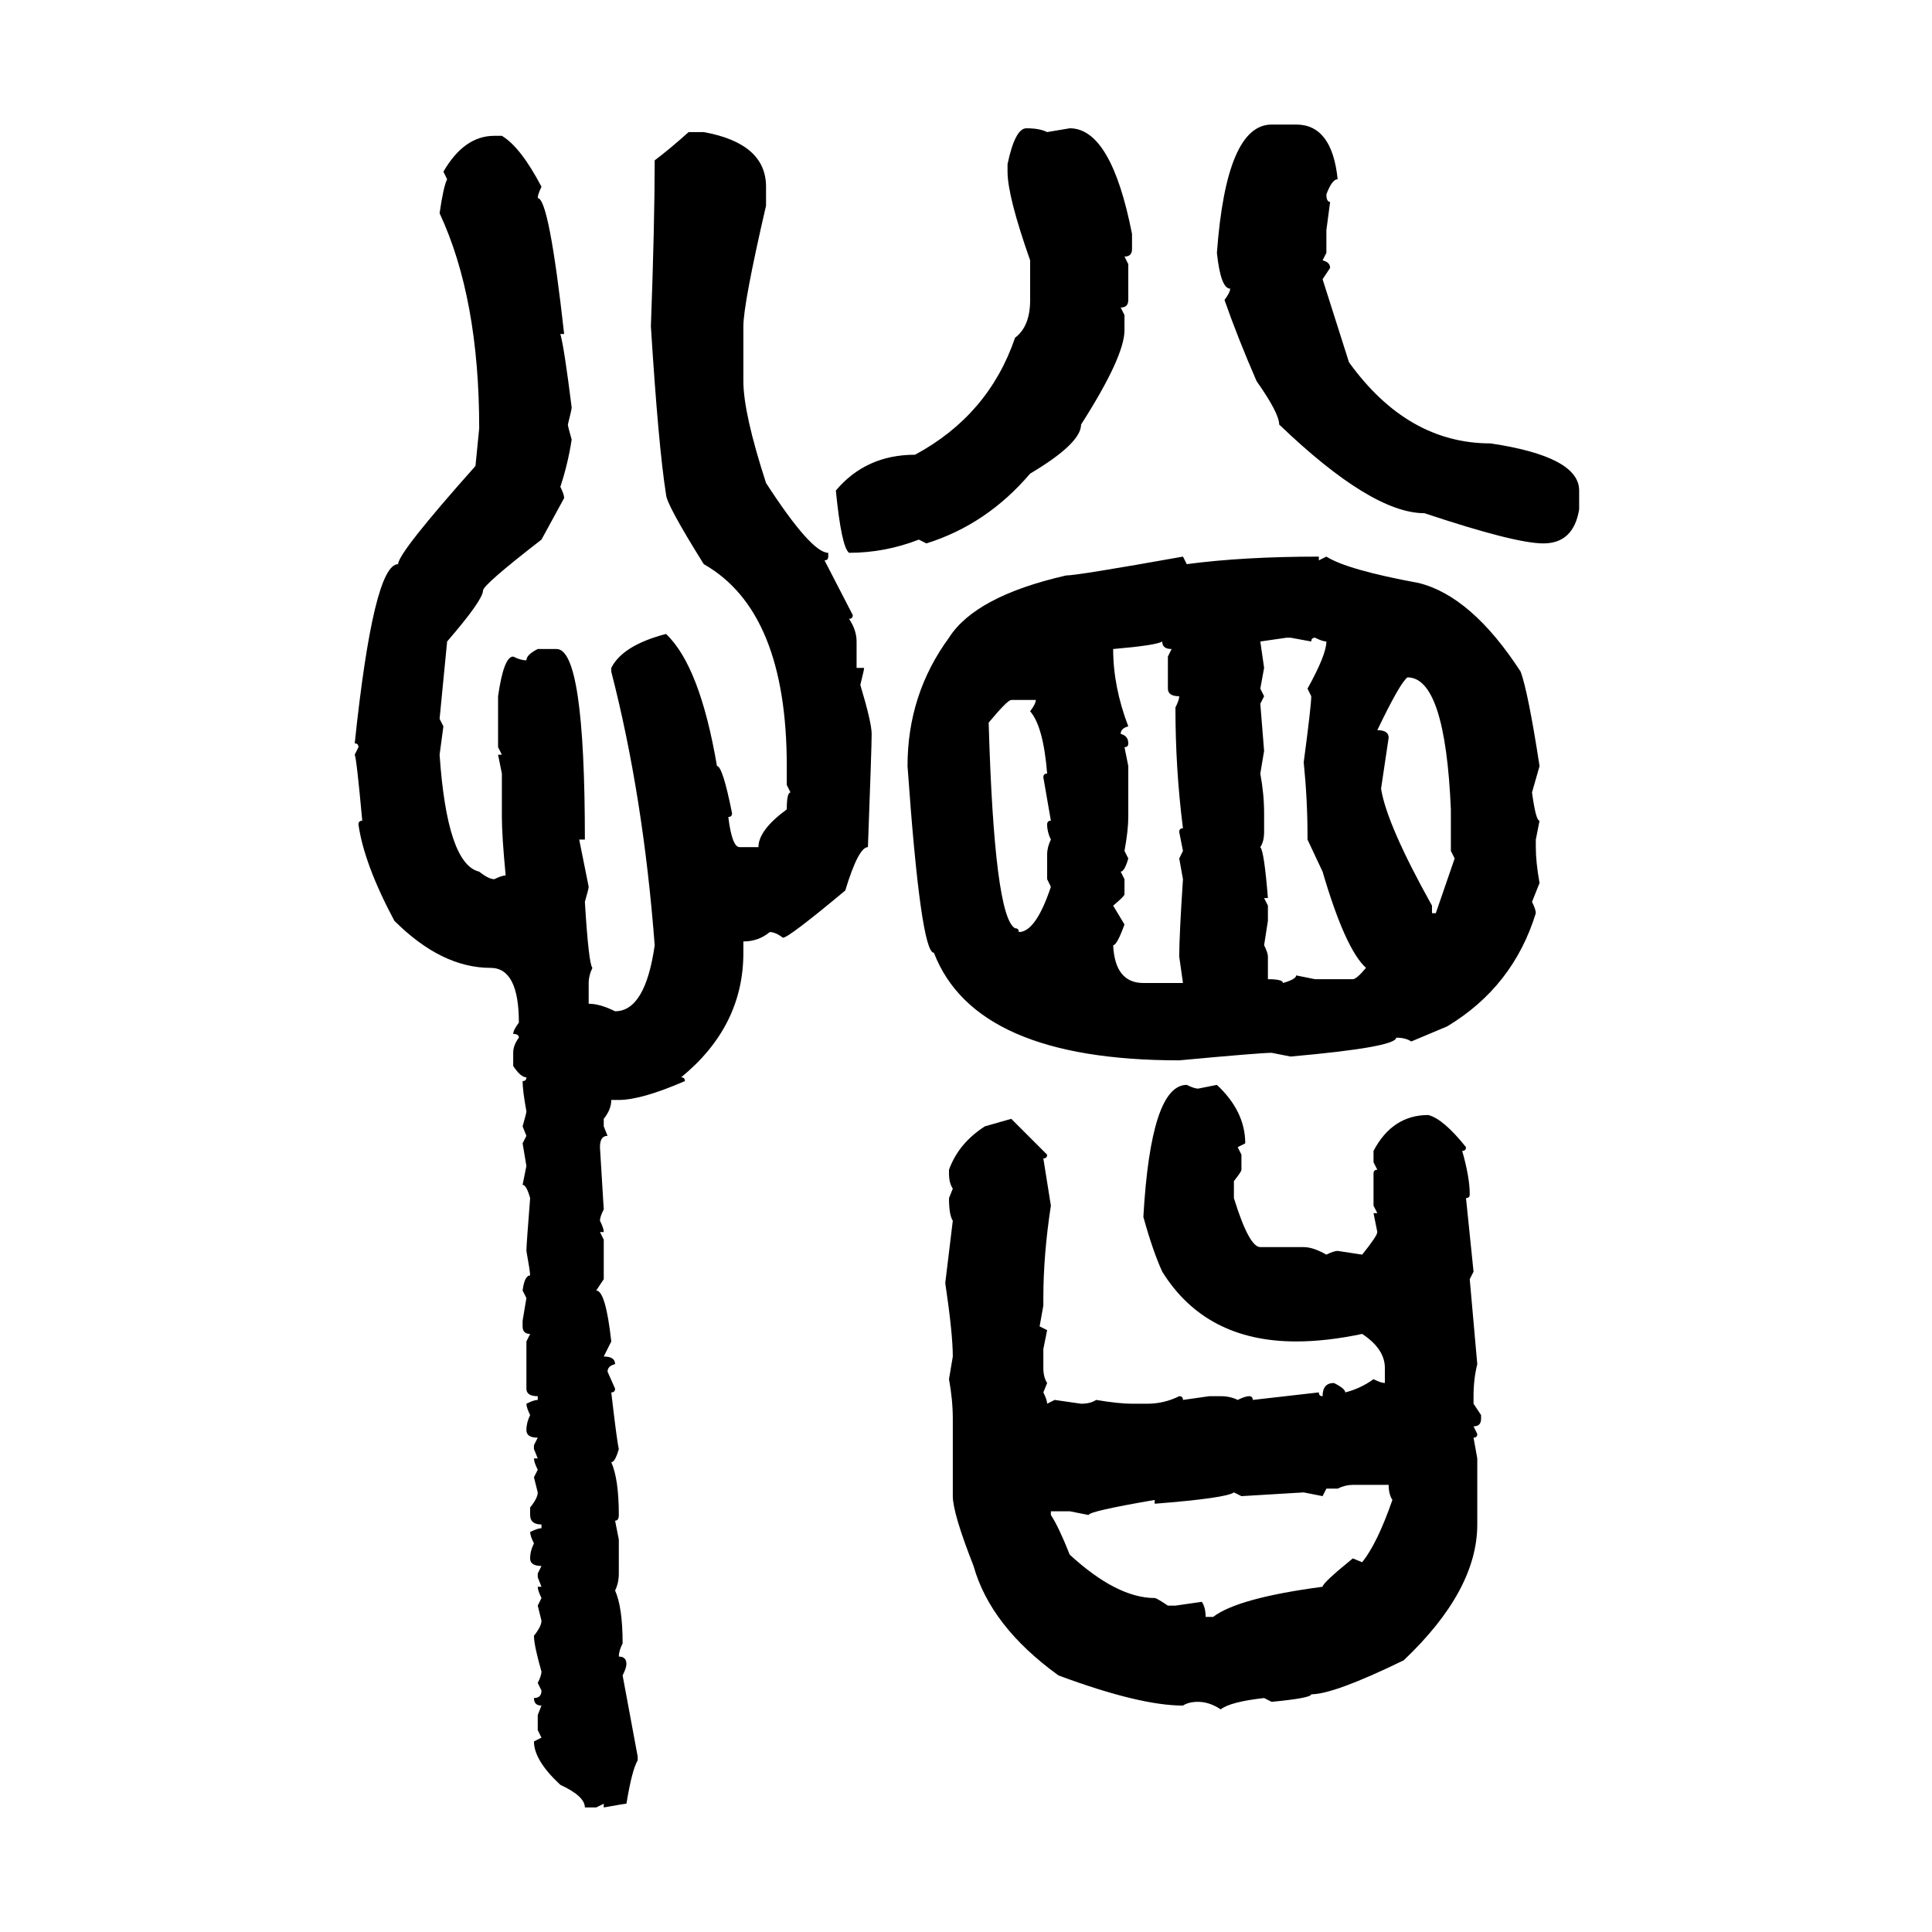 <svg xmlns="http://www.w3.org/2000/svg" xmlns:xlink="http://www.w3.org/1999/xlink" width="300" height="300"><path d="M197.46 19.34L201.27 19.34Q206.84 19.34 207.71 27.83L207.71 27.83Q206.84 27.83 205.96 30.18L205.96 30.18Q205.96 31.35 206.54 31.35L206.54 31.35L205.96 35.74L205.96 39.26L205.37 40.43Q206.54 40.72 206.54 41.60L206.54 41.60L205.37 43.36L209.47 56.25Q218.55 68.85 231.45 68.85L231.45 68.85Q245.21 70.90 245.21 76.17L245.21 76.17L245.21 79.10Q244.34 84.38 239.65 84.38L239.65 84.38Q235.25 84.38 221.19 79.69L221.19 79.69Q212.99 79.69 198.63 65.92L198.63 65.92Q198.63 64.16 195.12 59.18L195.12 59.18Q192.19 52.44 190.14 46.58L190.14 46.58Q191.02 45.41 191.02 44.82L191.02 44.82Q189.55 44.82 188.96 39.26L188.96 39.26Q190.43 19.34 197.46 19.34L197.46 19.34ZM159.38 19.92L159.38 19.92Q161.43 19.92 162.60 20.51L162.60 20.51L166.11 19.92Q172.56 19.92 175.78 36.33L175.78 36.33L175.78 38.67Q175.78 39.84 174.61 39.84L174.61 39.84L175.20 41.02L175.20 46.58Q175.20 47.75 174.02 47.75L174.02 47.75L174.61 48.93L174.61 51.27Q174.61 55.37 167.87 65.92L167.87 65.92Q167.87 68.85 159.96 73.54L159.96 73.54Q153.22 81.45 143.85 84.38L143.85 84.38L142.68 83.79Q137.40 85.84 131.84 85.84L131.84 85.84Q130.66 84.96 129.79 76.17L129.79 76.17Q134.47 70.61 142.09 70.61L142.09 70.61Q153.52 64.45 157.62 52.44L157.62 52.44Q159.96 50.68 159.96 46.58L159.96 46.58L159.96 40.43Q156.45 30.47 156.45 26.66L156.45 26.66L156.45 25.49Q157.62 19.92 159.38 19.92ZM106.93 20.51L106.93 20.51L109.28 20.51Q118.95 22.27 118.95 29.00L118.95 29.00L118.95 31.93Q115.43 47.17 115.43 50.68L115.43 50.68L115.43 59.18Q115.43 64.16 118.95 75L118.95 75Q125.98 85.84 128.61 85.84L128.61 85.84L128.61 86.43Q128.61 87.01 128.03 87.01L128.03 87.01L132.42 95.51Q132.42 96.09 131.84 96.09L131.84 96.09Q133.01 97.85 133.01 99.61L133.01 99.61L133.01 103.71L134.18 103.71Q134.18 104.00 133.59 106.35L133.59 106.35Q135.35 112.21 135.35 113.96L135.35 113.96Q135.35 116.02 134.77 131.54L134.77 131.54Q133.30 131.54 131.25 138.28L131.25 138.28Q122.46 145.61 121.58 145.61L121.58 145.61Q120.41 144.73 119.53 144.73L119.53 144.73Q117.77 146.19 115.43 146.19L115.43 146.19L115.43 147.95Q115.43 159.38 105.76 167.29L105.76 167.29Q106.35 167.29 106.35 167.87L106.35 167.87Q99.61 170.80 96.09 170.80L96.09 170.80L94.92 170.80Q94.92 172.27 93.75 173.73L93.75 173.73L93.75 174.90L94.34 176.37Q93.16 176.37 93.16 178.13L93.16 178.13L93.75 187.79Q93.16 188.96 93.16 189.55L93.16 189.55Q93.75 190.72 93.75 191.31L93.75 191.31L93.16 191.31L93.75 192.48L93.75 198.63L92.58 200.39Q94.04 200.39 94.92 208.30L94.92 208.30L93.75 210.64Q95.51 210.64 95.51 211.82L95.51 211.82Q94.34 212.11 94.34 212.99L94.34 212.99L95.51 215.63Q95.51 216.21 94.92 216.21L94.92 216.21Q95.80 223.83 96.09 225L96.09 225Q95.51 227.05 94.92 227.05L94.92 227.05Q96.09 229.69 96.09 235.25L96.09 235.25Q96.09 236.13 95.51 236.13L95.51 236.13L96.09 239.06L96.09 244.34Q96.09 245.80 95.51 246.97L95.51 246.97Q96.68 249.61 96.68 255.18L96.68 255.18Q96.09 256.35 96.09 257.23L96.09 257.23Q97.27 257.23 97.27 258.40L97.27 258.40Q97.27 258.98 96.68 260.16L96.68 260.16L99.02 272.75L99.02 273.34Q98.14 274.80 97.27 280.08L97.27 280.08Q96.97 280.08 93.75 280.66L93.75 280.66L93.75 280.08L92.58 280.66L90.82 280.66Q90.82 278.91 87.01 277.15L87.01 277.15Q82.91 273.34 82.91 270.41L82.91 270.41L84.08 269.82L83.50 268.65L83.50 266.31L84.08 264.84Q82.91 264.84 82.91 263.67L82.91 263.67Q84.08 263.67 84.08 262.50L84.08 262.50L83.50 261.33Q84.08 260.16 84.08 259.57L84.08 259.57Q82.91 255.47 82.91 254.00L82.91 254.00Q84.08 252.54 84.08 251.66L84.08 251.66L83.50 249.32L84.08 248.14Q83.50 246.97 83.50 246.39L83.50 246.39L84.08 246.39L83.50 244.92L83.50 244.34L84.08 243.16Q82.32 243.16 82.32 241.99L82.32 241.99Q82.32 240.82 82.91 239.65L82.91 239.65Q82.32 238.48 82.32 237.89L82.32 237.89Q83.50 237.30 84.08 237.30L84.08 237.30L84.08 236.72Q82.32 236.72 82.32 235.25L82.32 235.25L82.32 234.08Q83.50 232.62 83.50 231.74L83.50 231.74L82.91 229.39L83.50 228.22Q82.91 227.05 82.91 226.46L82.91 226.46L83.50 226.46L82.91 225L82.91 224.41L83.50 223.24Q81.74 223.24 81.74 222.07L81.74 222.07Q81.74 220.90 82.32 219.73L82.32 219.73Q81.74 218.55 81.74 217.97L81.74 217.97Q82.91 217.38 83.50 217.38L83.50 217.38L83.50 216.80Q81.74 216.80 81.74 215.63L81.74 215.63L81.74 208.30L82.32 207.13Q81.15 207.13 81.15 205.96L81.15 205.96L81.15 205.08L81.74 201.56L81.15 200.39Q81.45 198.05 82.32 198.05L82.32 198.05Q82.32 197.46 81.74 194.24L81.74 194.24Q81.74 193.36 82.32 186.04L82.32 186.04Q81.74 183.98 81.15 183.98L81.15 183.98L81.74 181.05L81.15 177.54L81.74 176.37L81.15 174.90Q81.74 172.85 81.74 172.56L81.74 172.56Q81.15 169.34 81.15 167.87L81.15 167.87Q81.74 167.87 81.74 167.29L81.74 167.29Q80.86 167.29 79.69 165.53L79.69 165.53L79.69 163.48Q79.69 162.30 80.57 161.13L80.57 161.13Q80.57 160.55 79.69 160.55L79.69 160.55Q79.69 159.96 80.57 158.79L80.57 158.79Q80.57 150.29 76.17 150.29L76.17 150.29Q68.55 150.29 61.23 142.97L61.23 142.97Q56.54 134.18 55.66 128.03L55.66 128.03Q55.66 127.44 56.25 127.44L56.25 127.44Q55.37 117.77 55.08 117.19L55.08 117.19L55.66 116.02Q55.66 115.43 55.08 115.43L55.08 115.43Q58.01 87.60 61.82 87.60L61.82 87.60Q61.82 85.84 73.83 72.36L73.83 72.36L74.41 66.50Q74.41 46.29 68.26 33.11L68.26 33.11Q68.85 29.00 69.43 27.83L69.43 27.83L68.85 26.66Q72.07 21.09 76.76 21.09L76.76 21.09L77.93 21.09Q80.86 22.85 84.08 29.00L84.08 29.00Q83.50 30.18 83.50 30.76L83.50 30.76Q85.25 30.76 87.60 51.86L87.60 51.86L87.01 51.86Q87.60 53.91 88.77 63.28L88.77 63.28Q88.77 63.57 88.18 65.92L88.18 65.92Q88.18 66.21 88.77 68.26L88.77 68.26Q88.18 72.07 87.01 75.59L87.01 75.59Q87.60 76.76 87.60 77.34L87.60 77.34L84.08 83.79Q75 90.82 75 91.70L75 91.70Q75 93.16 69.43 99.61L69.43 99.61L68.26 111.62L68.85 112.79L68.26 117.19Q69.43 134.18 74.41 135.35L74.41 135.35Q75.88 136.52 76.76 136.52L76.76 136.52Q77.93 135.94 78.52 135.94L78.52 135.94Q77.93 129.79 77.93 126.86L77.93 126.86L77.93 120.12L77.34 117.19L77.93 117.19L77.34 116.02L77.34 108.11Q78.22 101.95 79.69 101.95L79.69 101.95Q80.86 102.54 81.74 102.54L81.74 102.54Q81.74 101.66 83.50 100.78L83.50 100.78L86.43 100.78Q90.82 100.78 90.82 130.37L90.82 130.37L89.94 130.37L91.41 137.70Q91.41 137.99 90.82 140.04L90.82 140.04Q91.41 149.71 91.99 150.29L91.99 150.29Q91.41 151.46 91.41 152.64L91.41 152.64L91.41 155.86Q93.16 155.86 95.51 157.03L95.51 157.03Q100.20 157.03 101.66 146.78L101.66 146.78Q99.90 123.63 94.92 104.30L94.92 104.30L94.92 103.71Q96.68 100.20 103.42 98.44L103.42 98.44Q108.69 103.42 111.33 118.95L111.33 118.95Q112.21 118.95 113.67 126.27L113.67 126.27Q113.67 126.86 113.09 126.86L113.09 126.86Q113.67 131.54 114.84 131.54L114.84 131.54L117.77 131.54Q117.77 128.91 122.17 125.68L122.17 125.68Q122.17 123.05 122.75 123.05L122.75 123.05L122.17 121.88L122.17 118.95Q122.17 94.92 109.28 87.60L109.28 87.60Q103.42 78.22 103.42 76.76L103.42 76.76Q102.25 69.43 101.07 50.68L101.07 50.68Q101.66 34.57 101.66 24.90L101.66 24.90Q104.00 23.14 106.93 20.51ZM183.69 86.43L183.69 86.43L184.28 87.60Q193.07 86.43 204.79 86.43L204.79 86.43L204.79 87.01L205.96 86.43Q209.18 88.48 220.31 90.53L220.31 90.53Q228.52 92.58 236.13 104.30L236.13 104.30Q237.30 107.52 239.06 118.95L239.06 118.95L237.89 123.05Q238.48 127.44 239.06 127.44L239.06 127.44L238.48 130.37L238.48 131.54Q238.48 133.89 239.06 137.11L239.06 137.11L237.89 140.04Q238.48 141.21 238.48 141.80L238.48 141.80Q234.96 153.22 224.71 159.38L224.71 159.38L219.14 161.72Q218.26 161.13 216.80 161.13L216.80 161.13Q216.80 162.60 200.39 164.06L200.39 164.06L197.46 163.48Q195.70 163.48 183.11 164.65L183.11 164.65Q151.46 164.65 145.02 147.95L145.02 147.95Q142.97 147.95 140.92 118.95L140.92 118.95Q140.92 107.81 147.36 99.02L147.36 99.02Q151.46 92.58 165.53 89.36L165.53 89.36Q167.29 89.36 183.69 86.43ZM199.80 99.02L195.70 99.61L196.29 103.71L195.70 106.93L196.29 108.11L195.70 109.28L196.29 116.60L195.70 120.12Q196.29 123.34 196.29 126.27L196.29 126.27L196.29 129.20Q196.29 130.66 195.70 131.54L195.70 131.54Q196.29 132.13 196.88 139.45L196.88 139.45L196.29 139.45L196.88 140.63L196.88 142.97L196.29 146.78Q196.88 147.95 196.88 148.54L196.88 148.54L196.88 152.05Q199.22 152.05 199.22 152.64L199.22 152.64Q201.27 152.05 201.27 151.46L201.27 151.46L204.20 152.05L210.06 152.05Q210.64 152.05 212.11 150.29L212.11 150.29Q208.89 147.36 205.37 135.35L205.37 135.35L203.03 130.37L203.03 129.79Q203.03 124.22 202.44 118.36L202.44 118.36Q203.61 109.57 203.61 108.11L203.61 108.11L203.03 106.93Q205.96 101.66 205.96 99.61L205.96 99.61Q205.37 99.61 204.20 99.02L204.20 99.02Q203.61 99.02 203.61 99.61L203.61 99.61L200.39 99.02L199.80 99.02ZM172.85 100.78L172.85 100.78Q172.85 106.64 175.20 112.79L175.20 112.79Q174.02 113.09 174.02 113.96L174.02 113.96Q175.20 114.26 175.20 115.43L175.20 115.43Q175.20 116.02 174.61 116.02L174.61 116.02L175.20 118.95L175.20 126.86Q175.20 128.91 174.61 132.13L174.61 132.13L175.20 133.30Q174.61 135.35 174.02 135.35L174.02 135.35L174.61 136.52L174.61 138.87Q174.61 139.16 172.85 140.63L172.85 140.63L174.61 143.55Q173.44 146.78 172.85 146.78L172.85 146.78Q173.14 152.64 177.54 152.64L177.54 152.64L183.69 152.64L183.11 148.54Q183.11 145.31 183.69 136.52L183.69 136.52L183.11 133.30L183.69 132.13L183.11 129.20Q183.11 128.61 183.69 128.61L183.69 128.61Q182.52 119.53 182.52 109.86L182.52 109.86Q183.11 108.69 183.11 108.11L183.11 108.11Q181.35 108.11 181.35 106.93L181.35 106.93L181.35 101.95L181.93 100.78Q180.47 100.78 180.47 99.61L180.47 99.61Q179.59 100.20 172.85 100.78ZM218.55 105.18L218.55 105.18Q217.38 106.05 213.87 113.38L213.87 113.38Q215.63 113.38 215.63 114.55L215.63 114.55L214.45 122.46Q215.33 128.03 222.36 140.63L222.36 140.63L222.36 141.80L222.95 141.80L225.88 133.30L225.29 132.13L225.29 125.68Q224.41 105.18 218.55 105.18ZM153.52 112.21L153.52 112.21Q154.39 142.38 157.62 144.14L157.62 144.14Q158.20 144.14 158.20 144.73L158.20 144.73Q160.84 144.73 163.18 137.70L163.18 137.70L162.60 136.52L162.60 132.71Q162.60 131.54 163.18 130.37L163.18 130.37Q162.60 129.20 162.60 128.03L162.60 128.03Q162.60 127.44 163.18 127.44L163.18 127.44L162.01 120.70Q162.01 120.12 162.60 120.12L162.60 120.12Q162.01 112.79 159.96 110.45L159.96 110.45Q160.84 109.28 160.84 108.69L160.84 108.69L157.03 108.69Q156.45 108.69 153.52 112.21ZM184.28 168.46L184.28 168.46Q185.45 169.04 186.04 169.04L186.04 169.04L188.96 168.46Q193.36 172.56 193.36 177.54L193.36 177.54L192.19 178.13L192.77 179.30L192.77 181.64Q192.77 181.93 191.60 183.40L191.60 183.40L191.60 186.04Q193.95 193.65 195.70 193.65L195.70 193.65L202.44 193.65Q203.91 193.65 205.96 194.82L205.96 194.82Q207.13 194.24 207.71 194.24L207.71 194.24L211.52 194.82Q213.87 191.89 213.87 191.31L213.87 191.31L213.28 188.38L213.87 188.38L213.28 187.21L213.28 182.23Q213.28 181.64 213.87 181.64L213.87 181.64L213.28 180.47L213.28 178.71Q216.21 173.14 221.78 173.14L221.78 173.14Q224.12 173.73 227.64 178.13L227.64 178.13Q227.64 178.71 227.05 178.71L227.05 178.71Q228.22 182.81 228.22 185.45L228.22 185.45Q228.22 186.04 227.64 186.04L227.64 186.04L228.81 197.46L228.22 198.63L229.39 211.82Q228.81 214.16 228.81 216.80L228.81 216.80L228.81 217.97L229.98 219.73L229.98 220.31Q229.98 221.48 228.81 221.48L228.81 221.48L229.39 222.66Q229.39 223.24 228.81 223.24L228.81 223.24L229.39 226.46L229.39 236.72Q229.39 246.97 217.97 257.81L217.97 257.81Q207.13 263.09 203.61 263.09L203.61 263.09Q203.61 263.67 197.46 264.26L197.46 264.26L196.29 263.67Q191.02 264.26 189.55 265.43L189.55 265.43Q187.79 264.26 186.04 264.26L186.04 264.26Q184.57 264.26 183.69 264.84L183.69 264.84Q176.95 264.84 164.36 260.16L164.36 260.16Q153.81 252.54 151.17 243.16L151.17 243.16Q147.95 234.96 147.95 232.32L147.95 232.32L147.95 220.31Q147.95 217.38 147.36 214.16L147.36 214.16L147.95 210.64Q147.95 207.13 146.78 199.22L146.78 199.22L147.95 189.55Q147.36 188.67 147.36 186.04L147.36 186.04L147.95 184.57Q147.36 183.69 147.36 182.23L147.36 182.23L147.36 181.64Q148.83 177.54 152.93 174.90L152.93 174.90L157.03 173.73L162.60 179.30Q162.60 179.88 162.01 179.88L162.01 179.88L163.18 187.21Q162.01 194.82 162.01 201.56L162.01 201.56L162.01 202.73L161.43 205.96L162.60 206.54L162.01 209.47L162.01 212.40Q162.01 213.87 162.60 214.75L162.60 214.75L162.01 216.21Q162.60 217.38 162.60 217.97L162.60 217.97L163.77 217.38L167.87 217.97Q169.34 217.97 170.21 217.38L170.21 217.38Q173.73 217.97 175.78 217.97L175.78 217.97L178.13 217.97Q180.76 217.97 183.11 216.80L183.11 216.80Q183.69 216.80 183.69 217.38L183.69 217.38L187.79 216.80L189.55 216.80Q191.02 216.80 192.19 217.38L192.19 217.38Q193.36 216.80 193.95 216.80L193.95 216.80Q194.53 216.80 194.53 217.38L194.53 217.38L204.79 216.21Q204.79 216.80 205.37 216.80L205.37 216.80Q205.37 214.75 207.13 214.75L207.13 214.75Q208.89 215.63 208.89 216.21L208.89 216.21Q211.23 215.63 213.28 214.16L213.28 214.16Q214.45 214.75 215.04 214.75L215.04 214.75L215.04 212.40Q215.04 209.47 211.52 207.13L211.52 207.13Q205.96 208.30 201.27 208.30L201.27 208.30Q187.21 208.30 180.47 197.46L180.47 197.46Q179.00 194.24 177.54 188.96L177.54 188.96Q178.71 168.46 184.28 168.46ZM207.71 231.15L205.96 231.15L205.37 232.32L202.44 231.74L192.77 232.32L191.60 231.74Q190.43 232.62 179.30 233.50L179.30 233.50L179.30 232.91Q169.04 234.67 169.04 235.25L169.04 235.25L166.11 234.67L163.18 234.67L163.18 235.25Q164.36 237.01 166.11 241.41L166.11 241.41Q173.44 248.14 179.30 248.14L179.30 248.14Q179.59 248.14 181.35 249.32L181.35 249.32L182.52 249.32L186.62 248.73Q187.21 249.61 187.21 251.07L187.21 251.07L188.38 251.07Q192.19 248.14 205.37 246.39L205.37 246.39Q205.37 245.80 210.06 241.99L210.06 241.99L211.52 242.58Q213.87 239.65 216.21 232.91L216.21 232.91Q215.63 232.03 215.63 230.57L215.63 230.57L210.06 230.57Q208.89 230.57 207.71 231.15L207.71 231.15Z"/></svg>